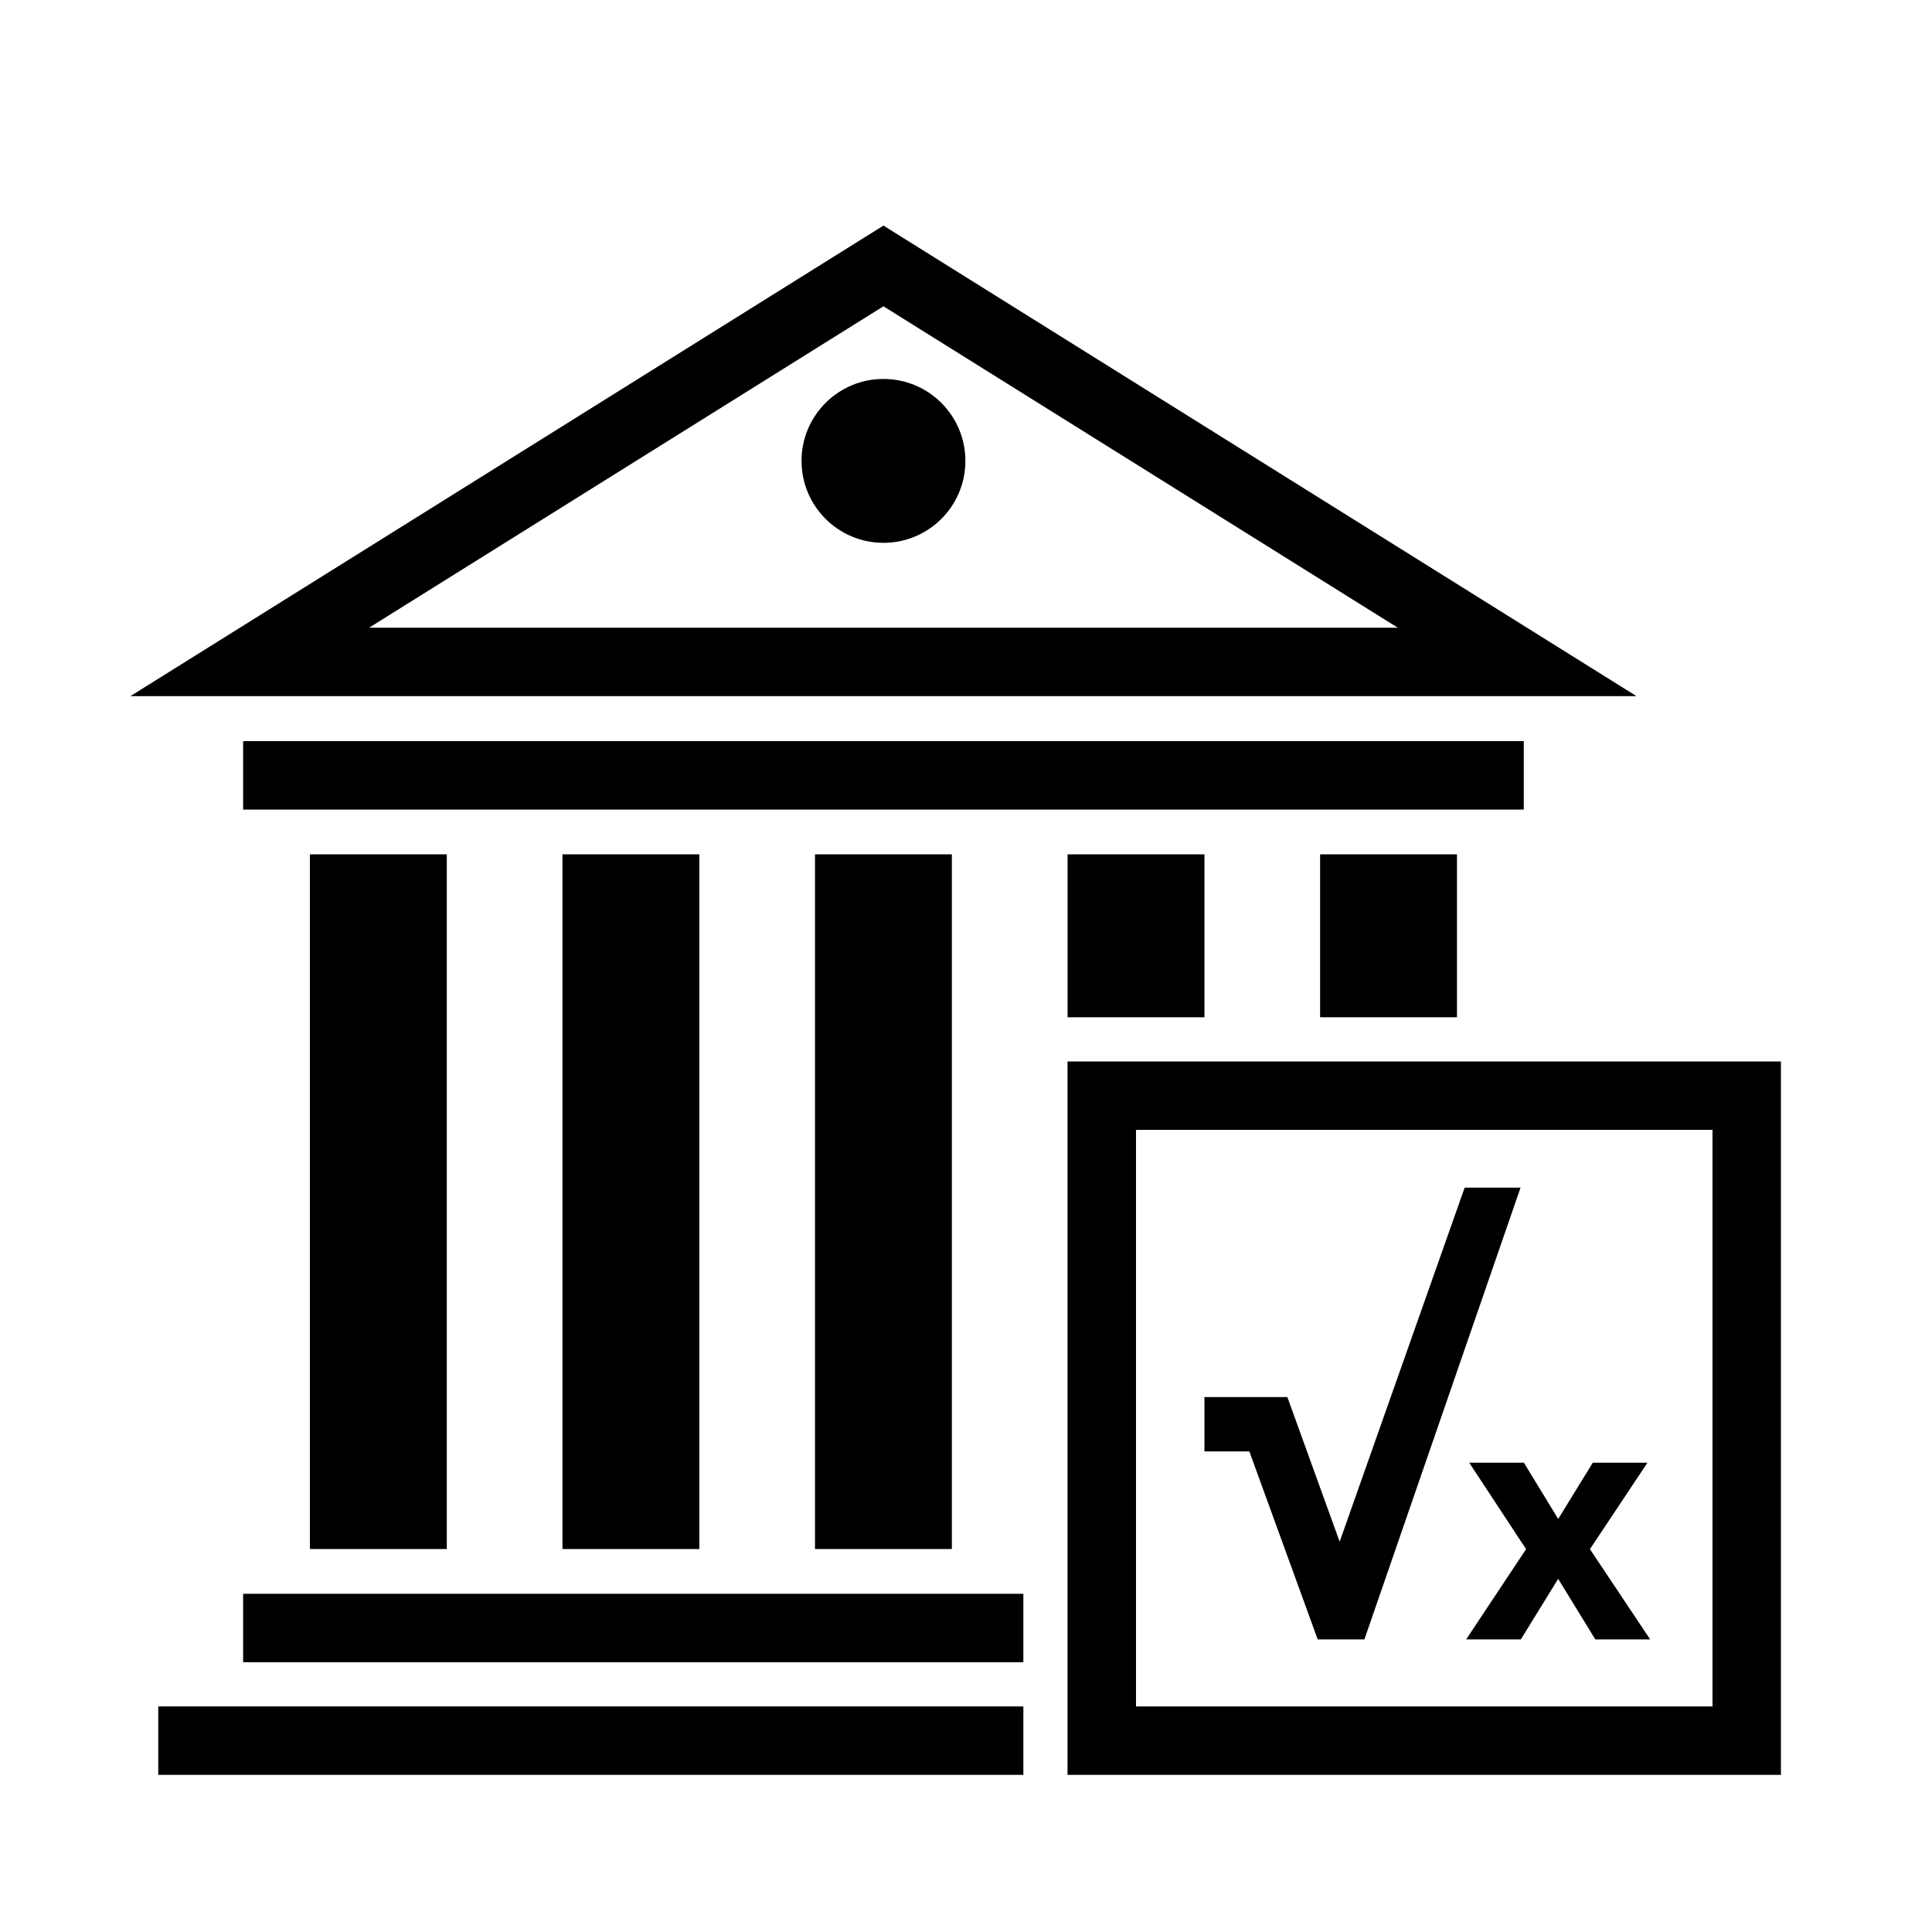 <?xml version="1.0" encoding="UTF-8"?>
<!-- The Best Svg Icon site in the world: iconSvg.co, Visit us! https://iconsvg.co -->
<svg fill="#000000" width="800px" height="800px" version="1.1" viewBox="144 144 512 512" xmlns="http://www.w3.org/2000/svg">
 <g>
  <path d="m378.12 225.17 136.31 85.18h-272.62l136.31-85.18m0-21.387-199.56 124.7h399.12z"/>
  <path d="m226.13 370.41h36.273v184.1h-36.273z"/>
  <path d="m293.06 370.41h36.273v184.1h-36.273z"/>
  <path d="m359.98 370.41h36.273v184.1h-36.273z"/>
  <path d="m208.43 340.41h339.39v18.137h-339.39z"/>
  <path d="m399.84 266.14c0 11.992-9.719 21.715-21.711 21.715-11.996 0-21.715-9.723-21.715-21.715 0-11.992 9.719-21.715 21.715-21.715 11.992 0 21.711 9.723 21.711 21.715"/>
  <path d="m615.96 614.36h-189.05v-189.06h189.05v189.06zm-170.91-18.137h152.78v-152.79h-152.78z"/>
  <path d="m493.84 370.41h36.273v43.176h-36.273z"/>
  <path d="m426.92 370.41h36.273v43.176h-36.273z"/>
  <path d="m208.43 566.37h206.77v18.137h-206.77z"/>
  <path d="m185.94 596.22h229.26v18.137h-229.26z"/>
  <path d="m505.58 578.46h-12.375l-18.117-49.82h-11.898v-14.398h21.973l13.859 38.328 33.125-93.828h14.809z"/>
  <path d="m548.43 554.54-15.074-22.914h14.488l9.094 14.914 9.168-14.914h14.488l-15.246 22.914 15.965 23.922h-14.535l-9.848-16.047-9.895 16.047h-14.488z"/>
 </g>
</svg>